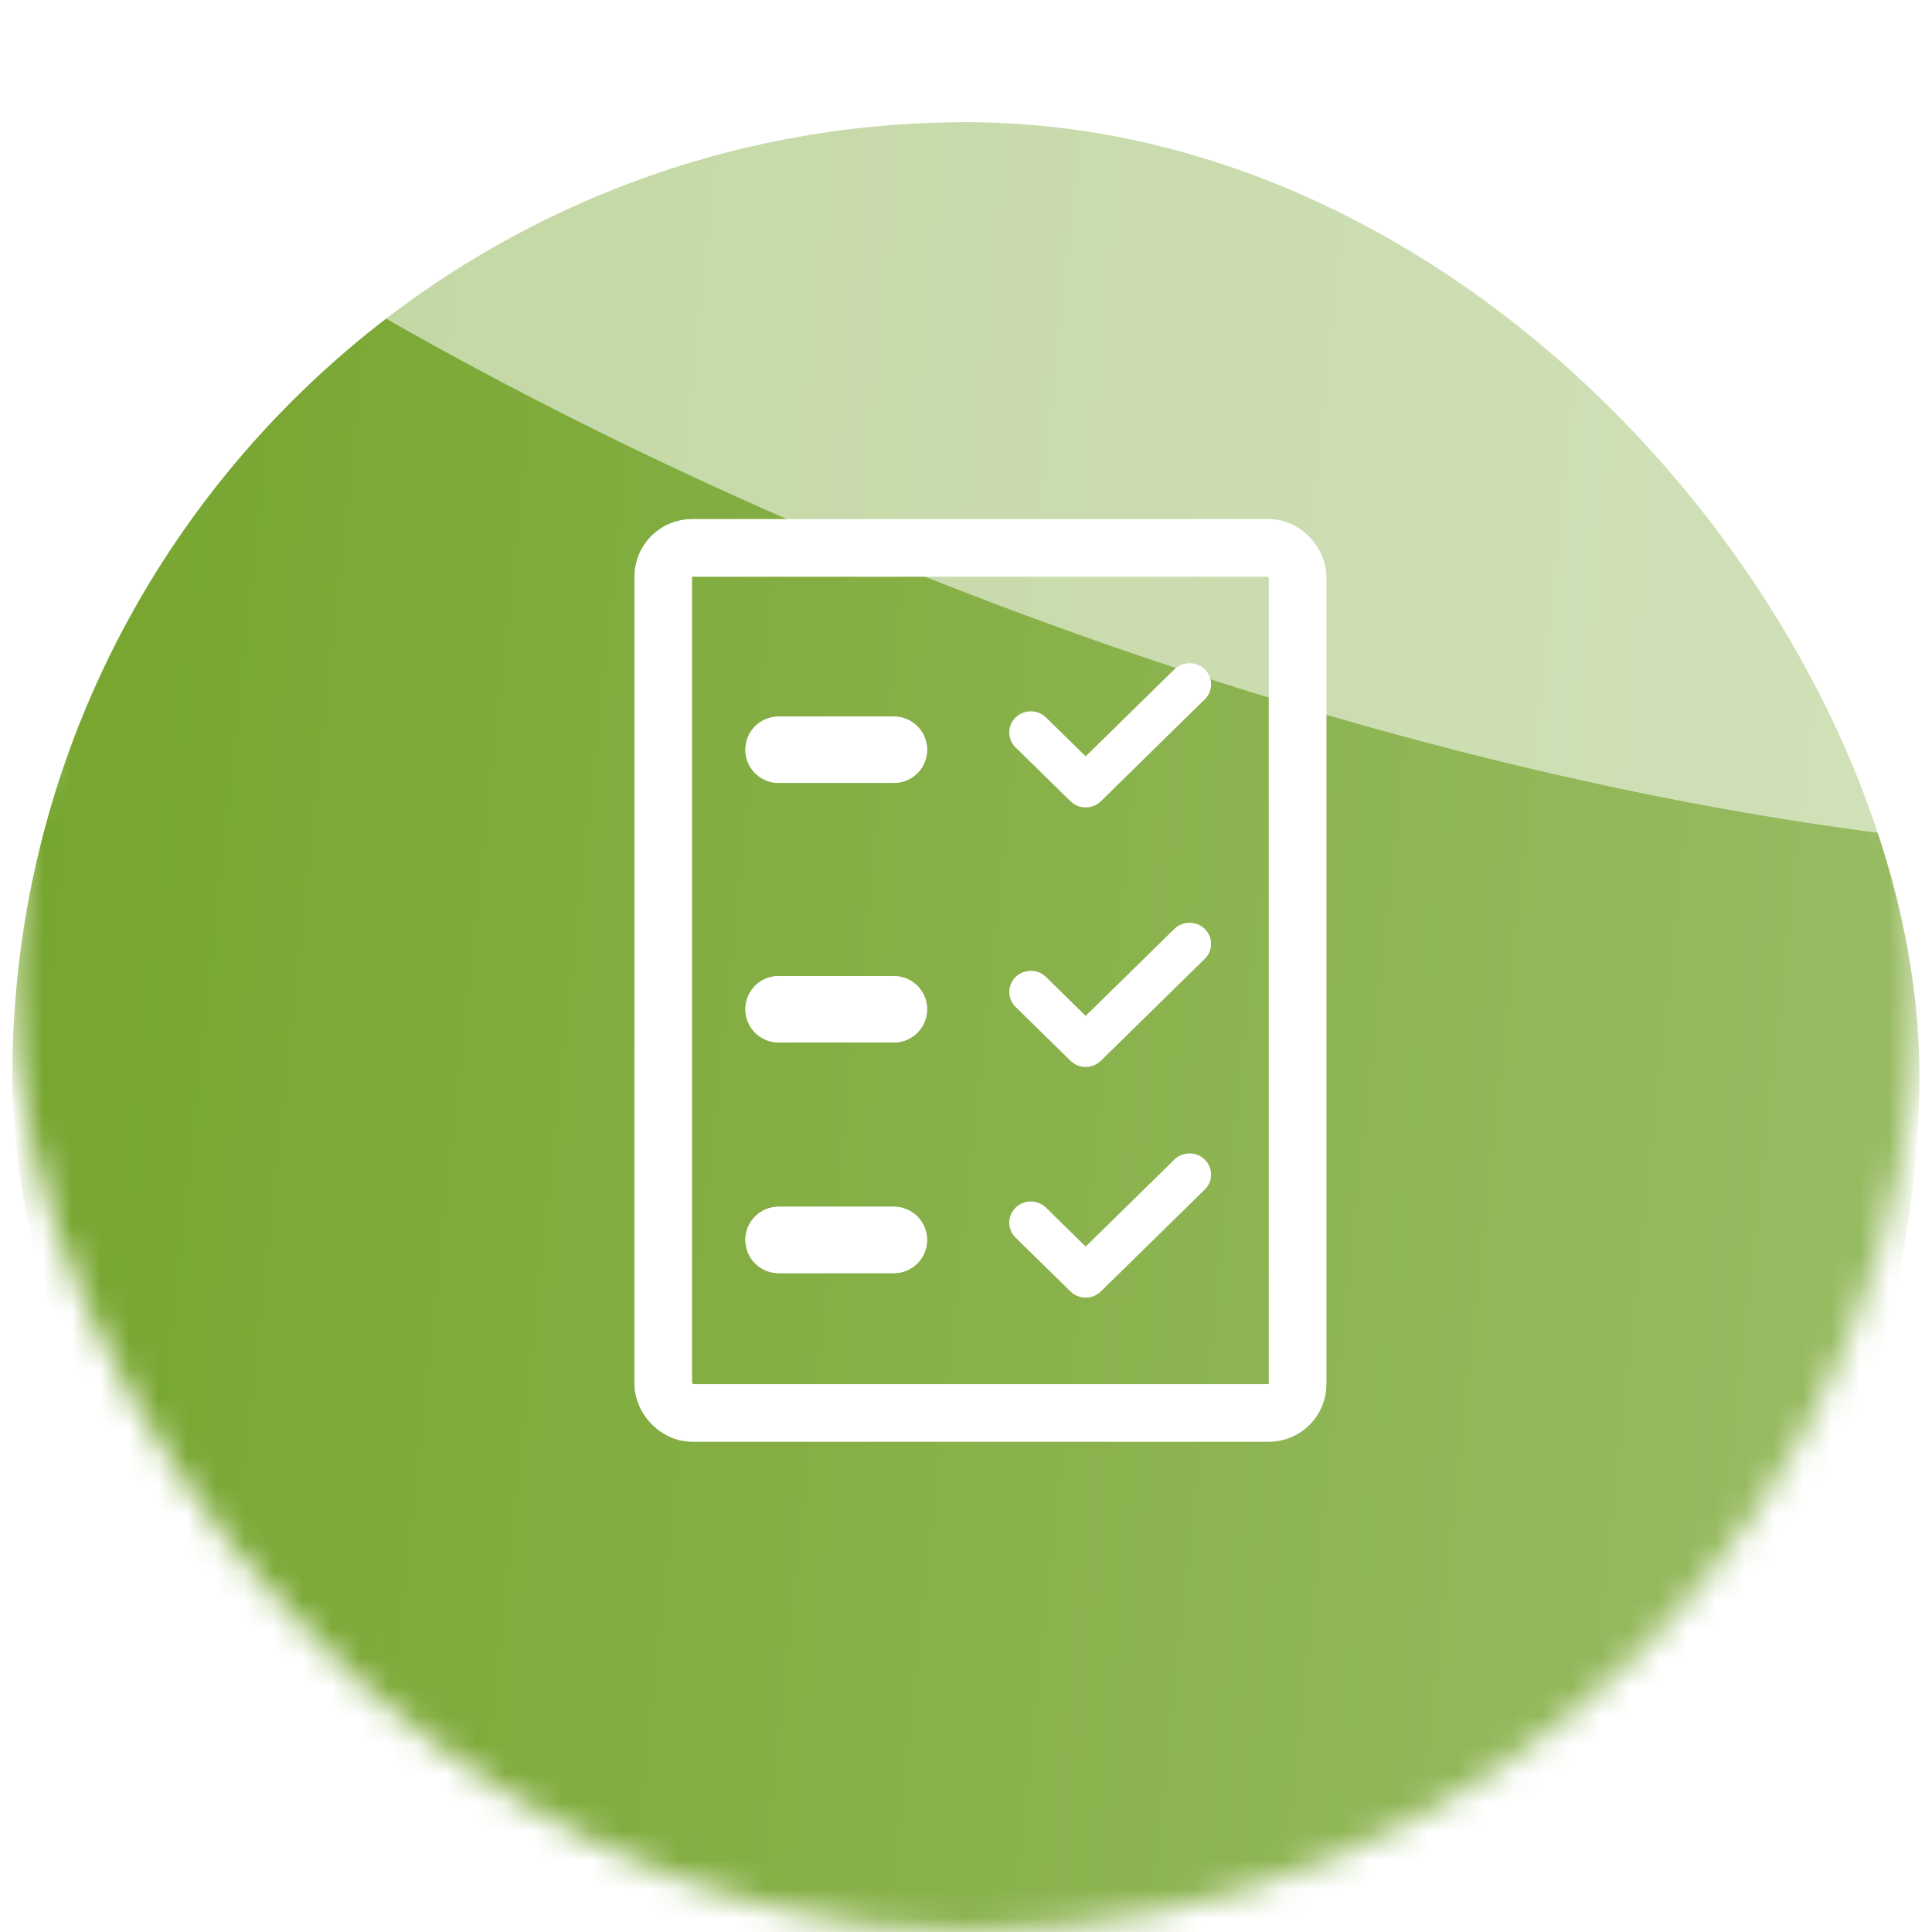 <?xml version="1.0" encoding="UTF-8"?> <svg xmlns="http://www.w3.org/2000/svg" width="67" height="67" viewBox="0 0 67 67" fill="none"><mask id="mask0_152_11263" style="mask-type:alpha" maskUnits="userSpaceOnUse" x="0" y="0" width="67" height="67"><rect x="0.43" y="0.842" width="66.133" height="66.133" rx="33.066" fill="url(#paint0_linear_152_11263)"></rect></mask><g mask="url(#mask0_152_11263)"><g filter="url(#filter0_i_152_11263)"><rect x="0.43" y="0.842" width="66.133" height="66.133" rx="33.066" fill="url(#paint1_linear_152_11263)"></rect></g><g style="mix-blend-mode:overlay" filter="url(#filter1_f_152_11263)"><ellipse cx="60.183" cy="24.537" rx="60.183" ry="24.537" transform="matrix(0.95 0.312 -0.027 1 -14.758 -44.582)" fill="white" fill-opacity="0.55"></ellipse></g></g><rect x="23" y="19" width="22" height="30" rx="1" stroke="white" stroke-width="2"></rect><path d="M40.724 23.215L37.65 26.23L36.276 24.882C35.984 24.596 35.511 24.596 35.219 24.882C34.927 25.168 34.927 25.632 35.219 25.919L37.122 27.785C37.268 27.928 37.459 28 37.65 28C37.842 28 38.033 27.928 38.179 27.785L41.781 24.251C42.073 23.965 42.073 23.501 41.781 23.215C41.489 22.928 41.016 22.928 40.724 23.215Z" fill="white"></path><path d="M40.724 32.215L37.65 35.23L36.276 33.882C35.984 33.596 35.511 33.596 35.219 33.882C34.927 34.168 34.927 34.632 35.219 34.919L37.122 36.785C37.268 36.928 37.459 37 37.65 37C37.842 37 38.033 36.928 38.179 36.785L41.781 33.251C42.073 32.965 42.073 32.501 41.781 32.215C41.489 31.928 41.016 31.928 40.724 32.215Z" fill="white"></path><path d="M40.724 40.215L37.65 43.23L36.276 41.882C35.984 41.596 35.511 41.596 35.219 41.882C34.927 42.168 34.927 42.632 35.219 42.919L37.122 44.785C37.268 44.928 37.459 45 37.65 45C37.842 45 38.033 44.928 38.179 44.785L41.781 41.251C42.073 40.965 42.073 40.501 41.781 40.215C41.489 39.928 41.016 39.928 40.724 40.215Z" fill="white"></path><path d="M27 26H31" stroke="white" stroke-width="2.3" stroke-linecap="round"></path><path d="M27 26H31" stroke="white" stroke-width="2.3" stroke-linecap="round"></path><path d="M27 35H31" stroke="white" stroke-width="2.3" stroke-linecap="round"></path><path d="M27 35H31" stroke="white" stroke-width="2.3" stroke-linecap="round"></path><path d="M27 43H31" stroke="white" stroke-width="2.3" stroke-linecap="round"></path><path d="M27 43H31" stroke="white" stroke-width="2.3" stroke-linecap="round"></path><defs><filter id="filter0_i_152_11263" x="0.43" y="0.842" width="66.133" height="69.529" filterUnits="userSpaceOnUse" color-interpolation-filters="sRGB"><feFlood flood-opacity="0" result="BackgroundImageFix"></feFlood><feBlend mode="normal" in="SourceGraphic" in2="BackgroundImageFix" result="shape"></feBlend><feColorMatrix in="SourceAlpha" type="matrix" values="0 0 0 0 0 0 0 0 0 0 0 0 0 0 0 0 0 0 127 0" result="hardAlpha"></feColorMatrix><feOffset dy="3.396"></feOffset><feGaussianBlur stdDeviation="11.321"></feGaussianBlur><feComposite in2="hardAlpha" operator="arithmetic" k2="-1" k3="1"></feComposite><feColorMatrix type="matrix" values="0 0 0 0 1 0 0 0 0 1 0 0 0 0 1 0 0 0 0.2 0"></feColorMatrix><feBlend mode="normal" in2="shape" result="effect1_innerShadow_152_11263"></feBlend></filter><filter id="filter1_f_152_11263" x="-72.038" y="-88.767" width="227.564" height="175.007" filterUnits="userSpaceOnUse" color-interpolation-filters="sRGB"><feFlood flood-opacity="0" result="BackgroundImageFix"></feFlood><feBlend mode="normal" in="SourceGraphic" in2="BackgroundImageFix" result="shape"></feBlend><feGaussianBlur stdDeviation="28.302" result="effect1_foregroundBlur_152_11263"></feGaussianBlur></filter><linearGradient id="paint0_linear_152_11263" x1="66.562" y1="77.997" x2="-7.605" y2="70.056" gradientUnits="userSpaceOnUse"><stop offset="0.038" stop-color="#E5BA66"></stop><stop offset="0.51" stop-color="#FCD98A"></stop><stop offset="1" stop-color="#FFE4B9"></stop></linearGradient><linearGradient id="paint1_linear_152_11263" x1="66.562" y1="77.997" x2="-7.605" y2="70.056" gradientUnits="userSpaceOnUse"><stop offset="0.038" stop-color="#99BC64"></stop><stop offset="1" stop-color="#75A42C"></stop></linearGradient></defs></svg> 